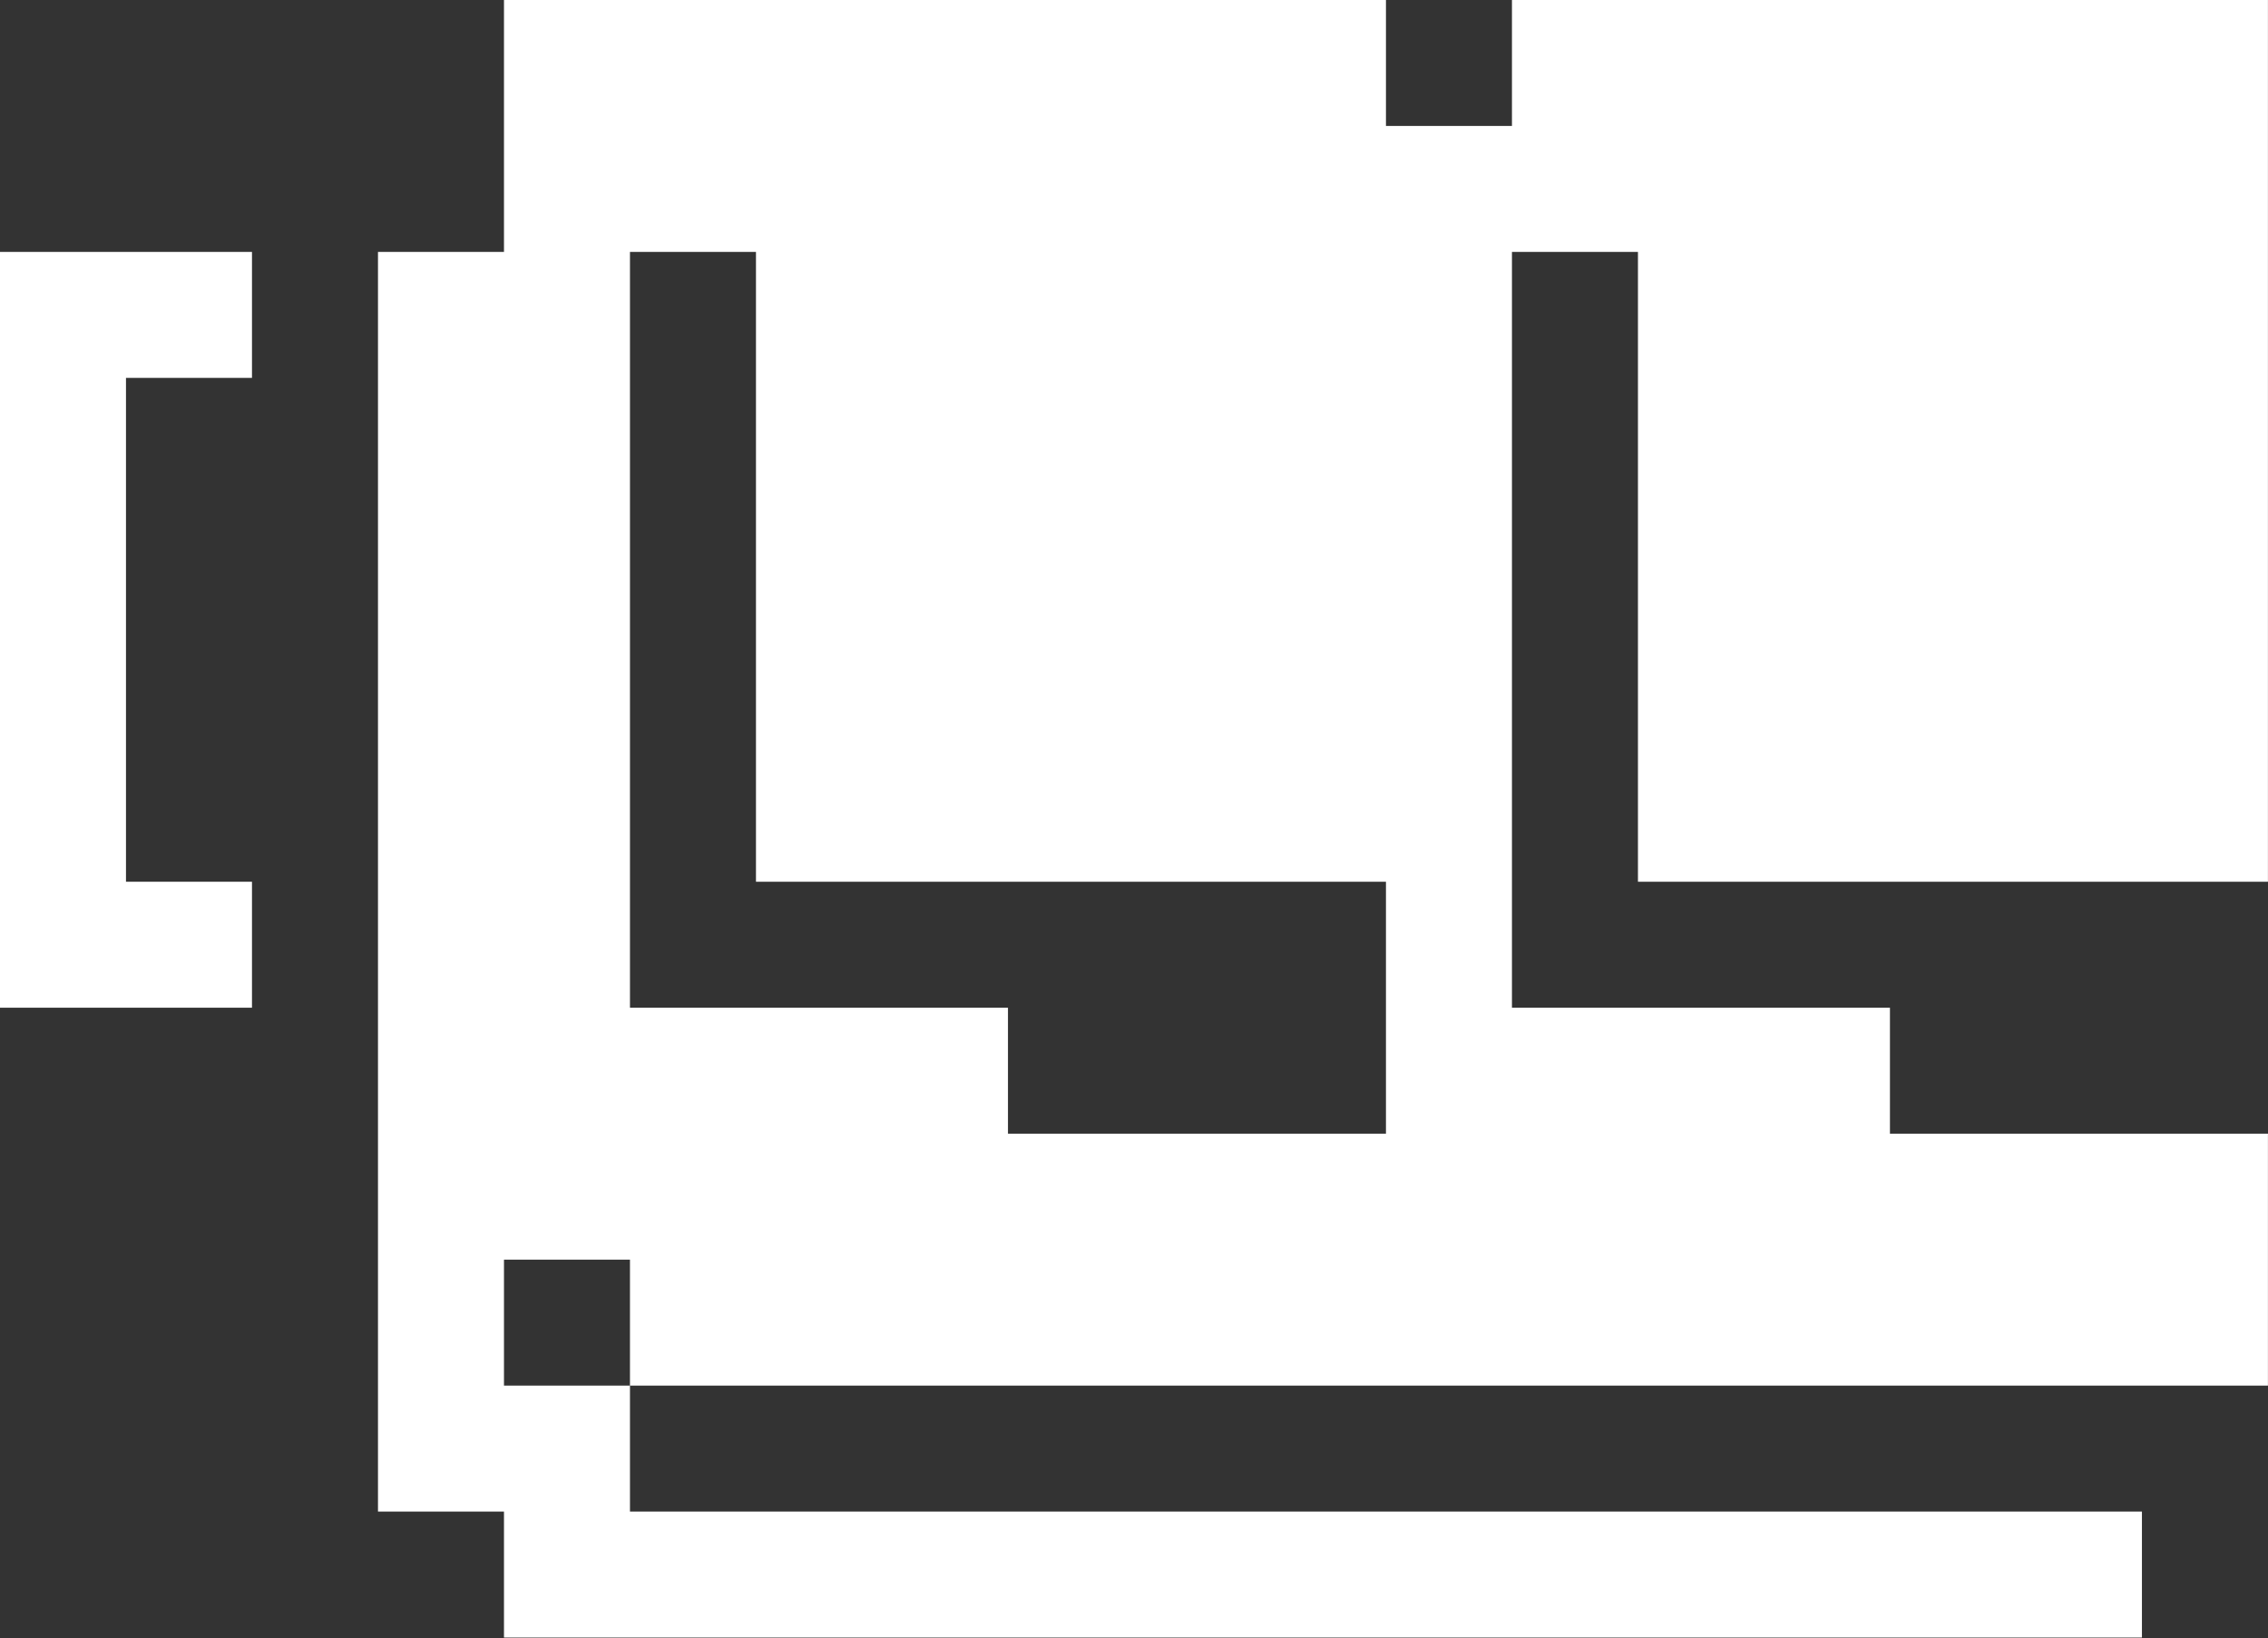 <svg width="1099" height="794" viewBox="0 0 1099 794" fill="none" xmlns="http://www.w3.org/2000/svg">
<rect x="0" y="0" width="1099" height="794" fill="#333333" stroke="none"/>
<g clip-path="url(#clip0_98_36)">
<path fill-rule="evenodd" clip-rule="evenodd" d="M1037.91 732.642V793.696H244.211V732.642H183.157V122.1H244.211V-0.008H671.59V61.046H732.644V-0.008H1098.97V427.371H793.698V122.1H732.644V488.425H915.807V549.479H1098.97V671.588H305.265V610.533H244.211V671.588H305.265V732.642H1037.91ZM366.319 427.371V122.1H305.265V488.425H488.428V549.479H671.59V427.371H366.319ZM122.103 427.371V488.425H-0.005V122.1H122.103V183.155H61.049V427.371H122.103Z" fill="white"/>
</g>
<defs>
<clipPath id="clip0_98_36">
<rect width="1099" height="794" fill="white"/>
</clipPath>
</defs>
</svg>
